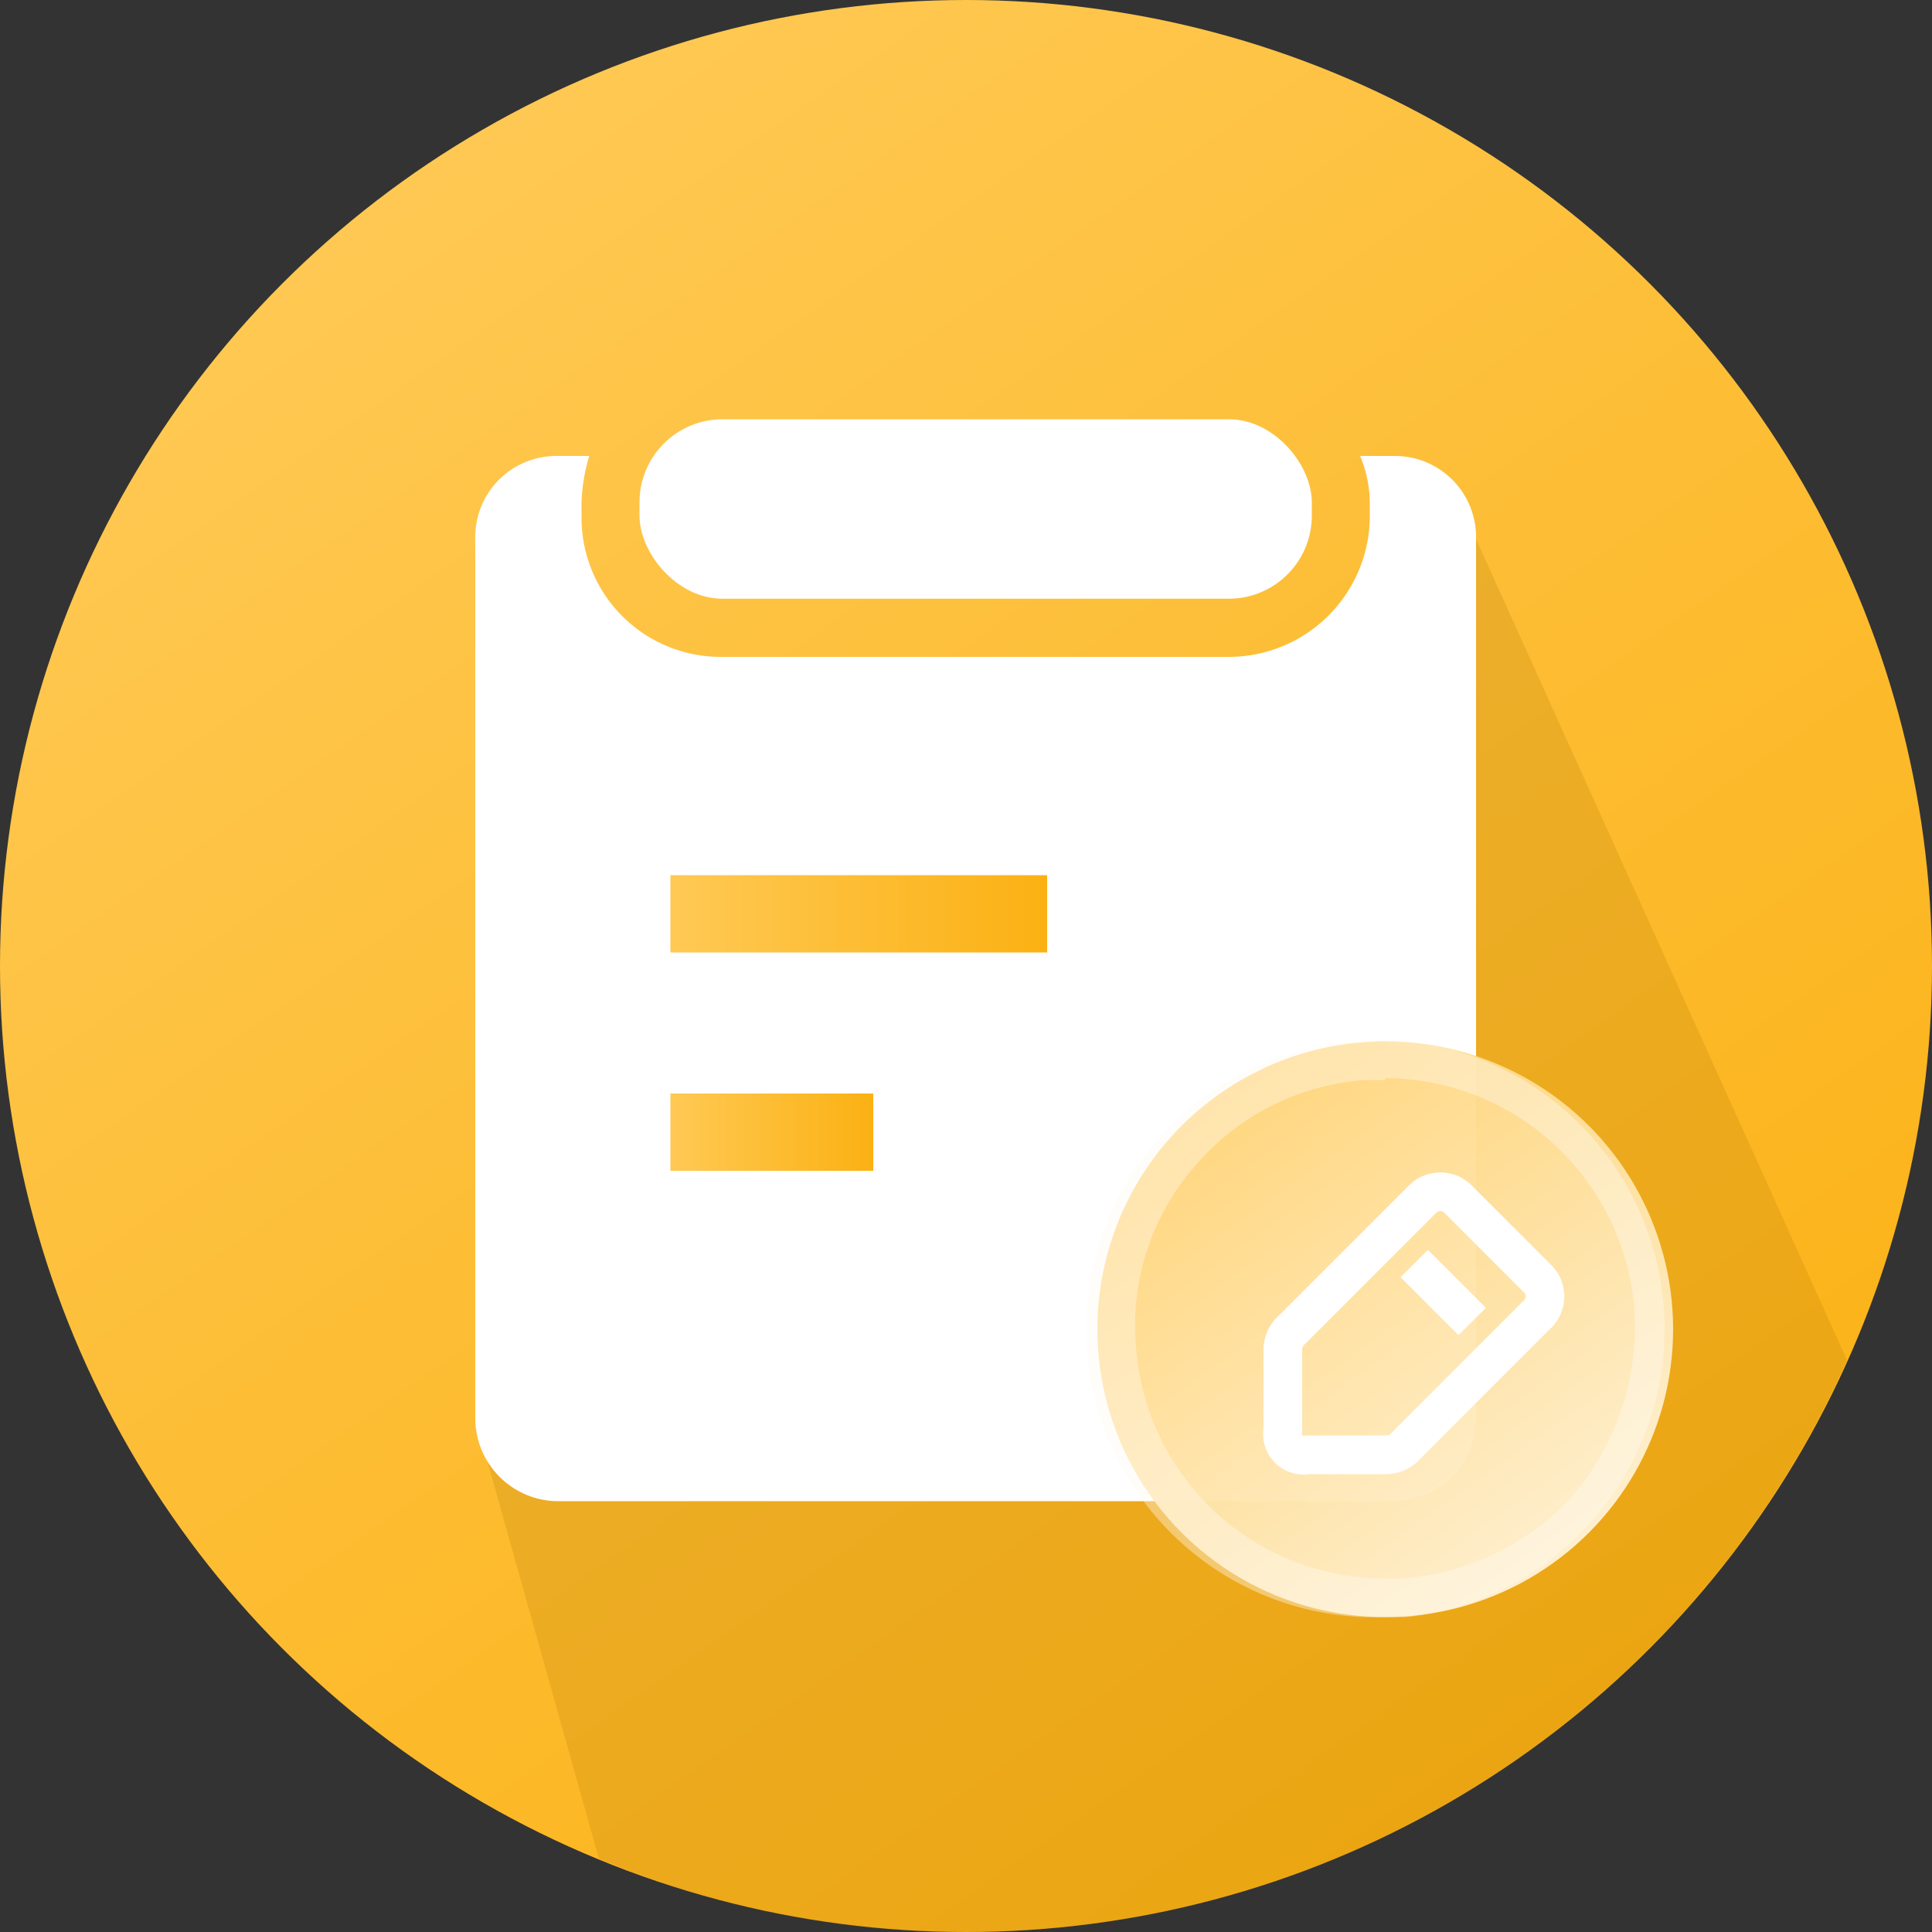 <svg xmlns="http://www.w3.org/2000/svg" xmlns:xlink="http://www.w3.org/1999/xlink" viewBox="0 0 100 100"><rect x="0" y="0" width="100" height="100" fill="#333333" stroke="none"/><defs><style>.cls-1{fill:url(#未命名的渐变_7);}.cls-2{fill:#ae7700;opacity:0.2;}.cls-3{fill:#fff;}.cls-4,.cls-5,.cls-9{fill:none;stroke-miterlimit:10;}.cls-4,.cls-5{stroke-width:4px;}.cls-4{stroke:url(#未命名的渐变_7-2);}.cls-5{stroke:url(#未命名的渐变_7-3);}.cls-6{opacity:0.96;fill:url(#未命名的渐变_9);}.cls-7{opacity:0.4;}.cls-8{fill:#fff9f3;}.cls-9{stroke:#fff;stroke-width:2px;}</style><linearGradient id="未命名的渐变_7" x1="19.93" y1="6.93" x2="81.6" y2="95.26" gradientUnits="userSpaceOnUse"><stop offset="0" stop-color="#ffc954"/><stop offset="1" stop-color="#fbb113"/></linearGradient><linearGradient id="未命名的渐变_7-2" x1="34.75" y1="47.34" x2="54.17" y2="47.34" xlink:href="#未命名的渐变_7"/><linearGradient id="未命名的渐变_7-3" x1="34.75" y1="58.55" x2="45.19" y2="58.55" xlink:href="#未命名的渐变_7"/><linearGradient id="未命名的渐变_9" x1="84.14" y1="86.25" x2="56.06" y2="46.89" gradientUnits="userSpaceOnUse"><stop offset="0" stop-color="#fff8ea"/><stop offset="0.99" stop-color="#ffc954"/></linearGradient></defs><title>资源 79</title><g id="图层_2" data-name="图层 2"><g id="图层_1-2" data-name="图层 1"><circle class="cls-1" cx="50" cy="50" r="50"/><path class="cls-2" d="M95.6,70.4,76.4,27.9,51.6,42.6l-23,24.8-4,6L31,96.2A48.1,48.1,0,0,0,50,100,49.9,49.9,0,0,0,95.6,70.4Z"/><rect class="cls-3" x="33.1" y="21.7" width="34.8" height="9.29" rx="4.3" ry="4.3"/><path class="cls-3" d="M72.2,23.6H70.4a6.4,6.4,0,0,1,.5,2.4v.8A7.3,7.3,0,0,1,63.6,34H37.3a7.2,7.2,0,0,1-7.2-7.2V26a9.3,9.3,0,0,1,.4-2.4H28.8a4.2,4.2,0,0,0-4.2,4.3V73.4a4.3,4.3,0,0,0,4.2,4.3H72.2a4.3,4.3,0,0,0,4.2-4.3V27.9A4.2,4.2,0,0,0,72.2,23.6Z"/><line class="cls-4" x1="34.7" y1="47.3" x2="54.2" y2="47.3"/><line class="cls-5" x1="34.7" y1="58.6" x2="45.2" y2="58.6"/><circle class="cls-6" cx="71.7" cy="68.8" r="14.9"/><g class="cls-7"><path class="cls-8" d="M71.7,53.8v2a13,13,0,0,1,12.9,12,13.6,13.6,0,0,1-3.1,9.5,13.2,13.2,0,0,1-8.9,4.4h-.9a12.9,12.9,0,0,1-12.9-12,12.5,12.5,0,0,1,3.1-9.4,12.7,12.7,0,0,1,8.8-4.4h1v-2m0,0H70.6a14.9,14.9,0,0,0,1.1,29.8h1.1a15,15,0,0,0-1.1-29.9Z"/></g><path class="cls-9" d="M75.4,62l4.2,4.2a1.3,1.3,0,0,1-.1,1.9l-6.7,6.7a1.4,1.4,0,0,1-1,.5H67.7a1.1,1.1,0,0,1-1.3-1.3V69.8a1.4,1.4,0,0,1,.5-1l6.7-6.7A1.3,1.3,0,0,1,75.4,62Z"/><line class="cls-9" x1="73.2" y1="65.4" x2="76.2" y2="68.4"/></g></g></svg>